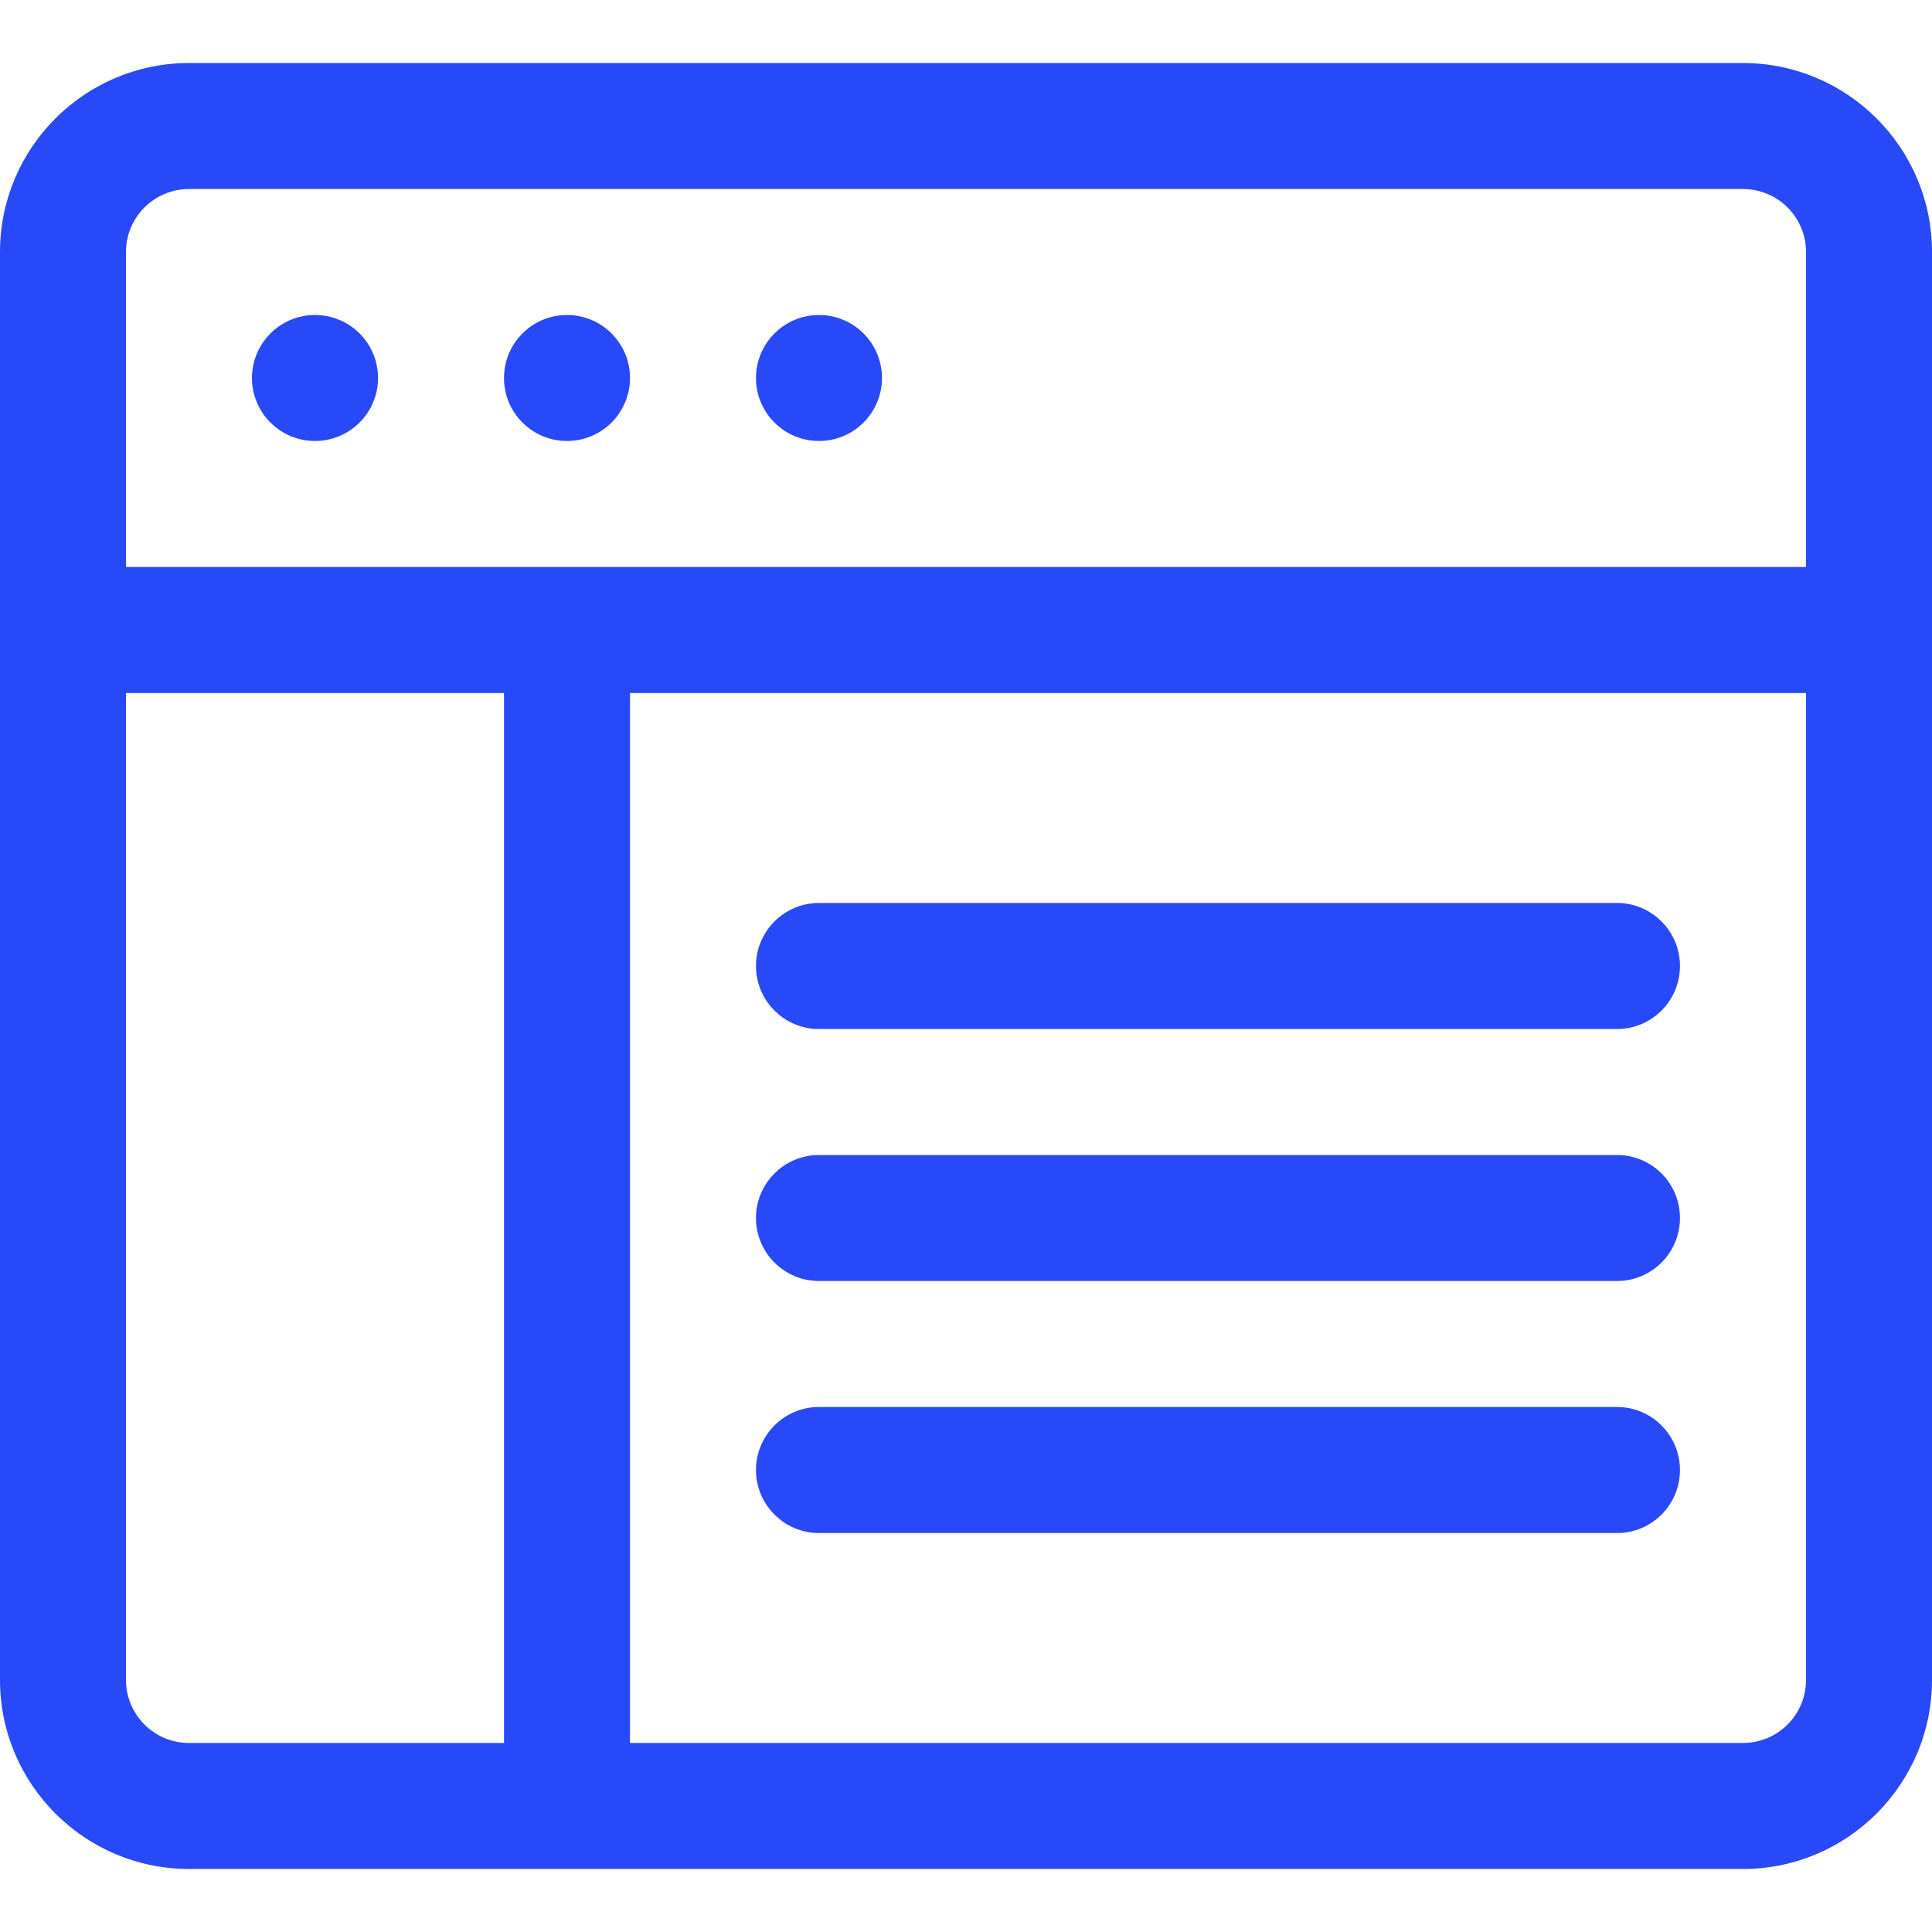 <svg width="24" height="24" viewBox="0 0 24 24" fill="none" xmlns="http://www.w3.org/2000/svg">
<g clip-path="url(#clip0_254_835)">
<path d="M21.652 0.783H2.348C1.053 0.783 0 1.836 0 3.13V20.87C0 22.164 1.053 23.217 2.348 23.217H21.652C22.947 23.217 24 22.164 24 20.87V3.13C24 1.836 22.947 0.783 21.652 0.783ZM6.261 21.652H2.348C1.916 21.652 1.565 21.301 1.565 20.869V8.609H6.261V21.652ZM22.435 20.869C22.435 21.301 22.084 21.652 21.652 21.652H7.826V8.609H22.435V20.869ZM22.435 7.043H1.565V3.13C1.565 2.699 1.916 2.348 2.348 2.348H21.652C22.084 2.348 22.435 2.699 22.435 3.13V7.043Z" fill="#2849F7"/>
<path d="M3.913 5.478C4.345 5.478 4.696 5.128 4.696 4.696C4.696 4.263 4.345 3.913 3.913 3.913C3.481 3.913 3.13 4.263 3.13 4.696C3.13 5.128 3.481 5.478 3.913 5.478Z" fill="#2849F7"/>
<path d="M7.043 5.478C7.476 5.478 7.826 5.128 7.826 4.696C7.826 4.263 7.476 3.913 7.043 3.913C6.611 3.913 6.261 4.263 6.261 4.696C6.261 5.128 6.611 5.478 7.043 5.478Z" fill="#2849F7"/>
<path d="M10.174 5.478C10.606 5.478 10.956 5.128 10.956 4.696C10.956 4.263 10.606 3.913 10.174 3.913C9.742 3.913 9.391 4.263 9.391 4.696C9.391 5.128 9.742 5.478 10.174 5.478Z" fill="#2849F7"/>
<path d="M20.087 11.217H10.174C9.742 11.217 9.391 11.568 9.391 12C9.391 12.432 9.742 12.783 10.174 12.783H20.087C20.519 12.783 20.869 12.432 20.869 12C20.869 11.568 20.519 11.217 20.087 11.217Z" fill="#2849F7"/>
<path d="M20.087 14.348H10.174C9.742 14.348 9.391 14.698 9.391 15.13C9.391 15.563 9.742 15.913 10.174 15.913H20.087C20.519 15.913 20.869 15.563 20.869 15.13C20.869 14.698 20.519 14.348 20.087 14.348Z" fill="#2849F7"/>
<path d="M20.087 17.478H10.174C9.742 17.478 9.391 17.829 9.391 18.261C9.391 18.693 9.742 19.044 10.174 19.044H20.087C20.519 19.044 20.869 18.693 20.869 18.261C20.869 17.829 20.519 17.478 20.087 17.478Z" fill="#2849F7"/>
</g>
<defs>
<clipPath id="clip0_254_835">
<rect width="24" height="24" fill="white"/>
</clipPath>
</defs>
</svg>
